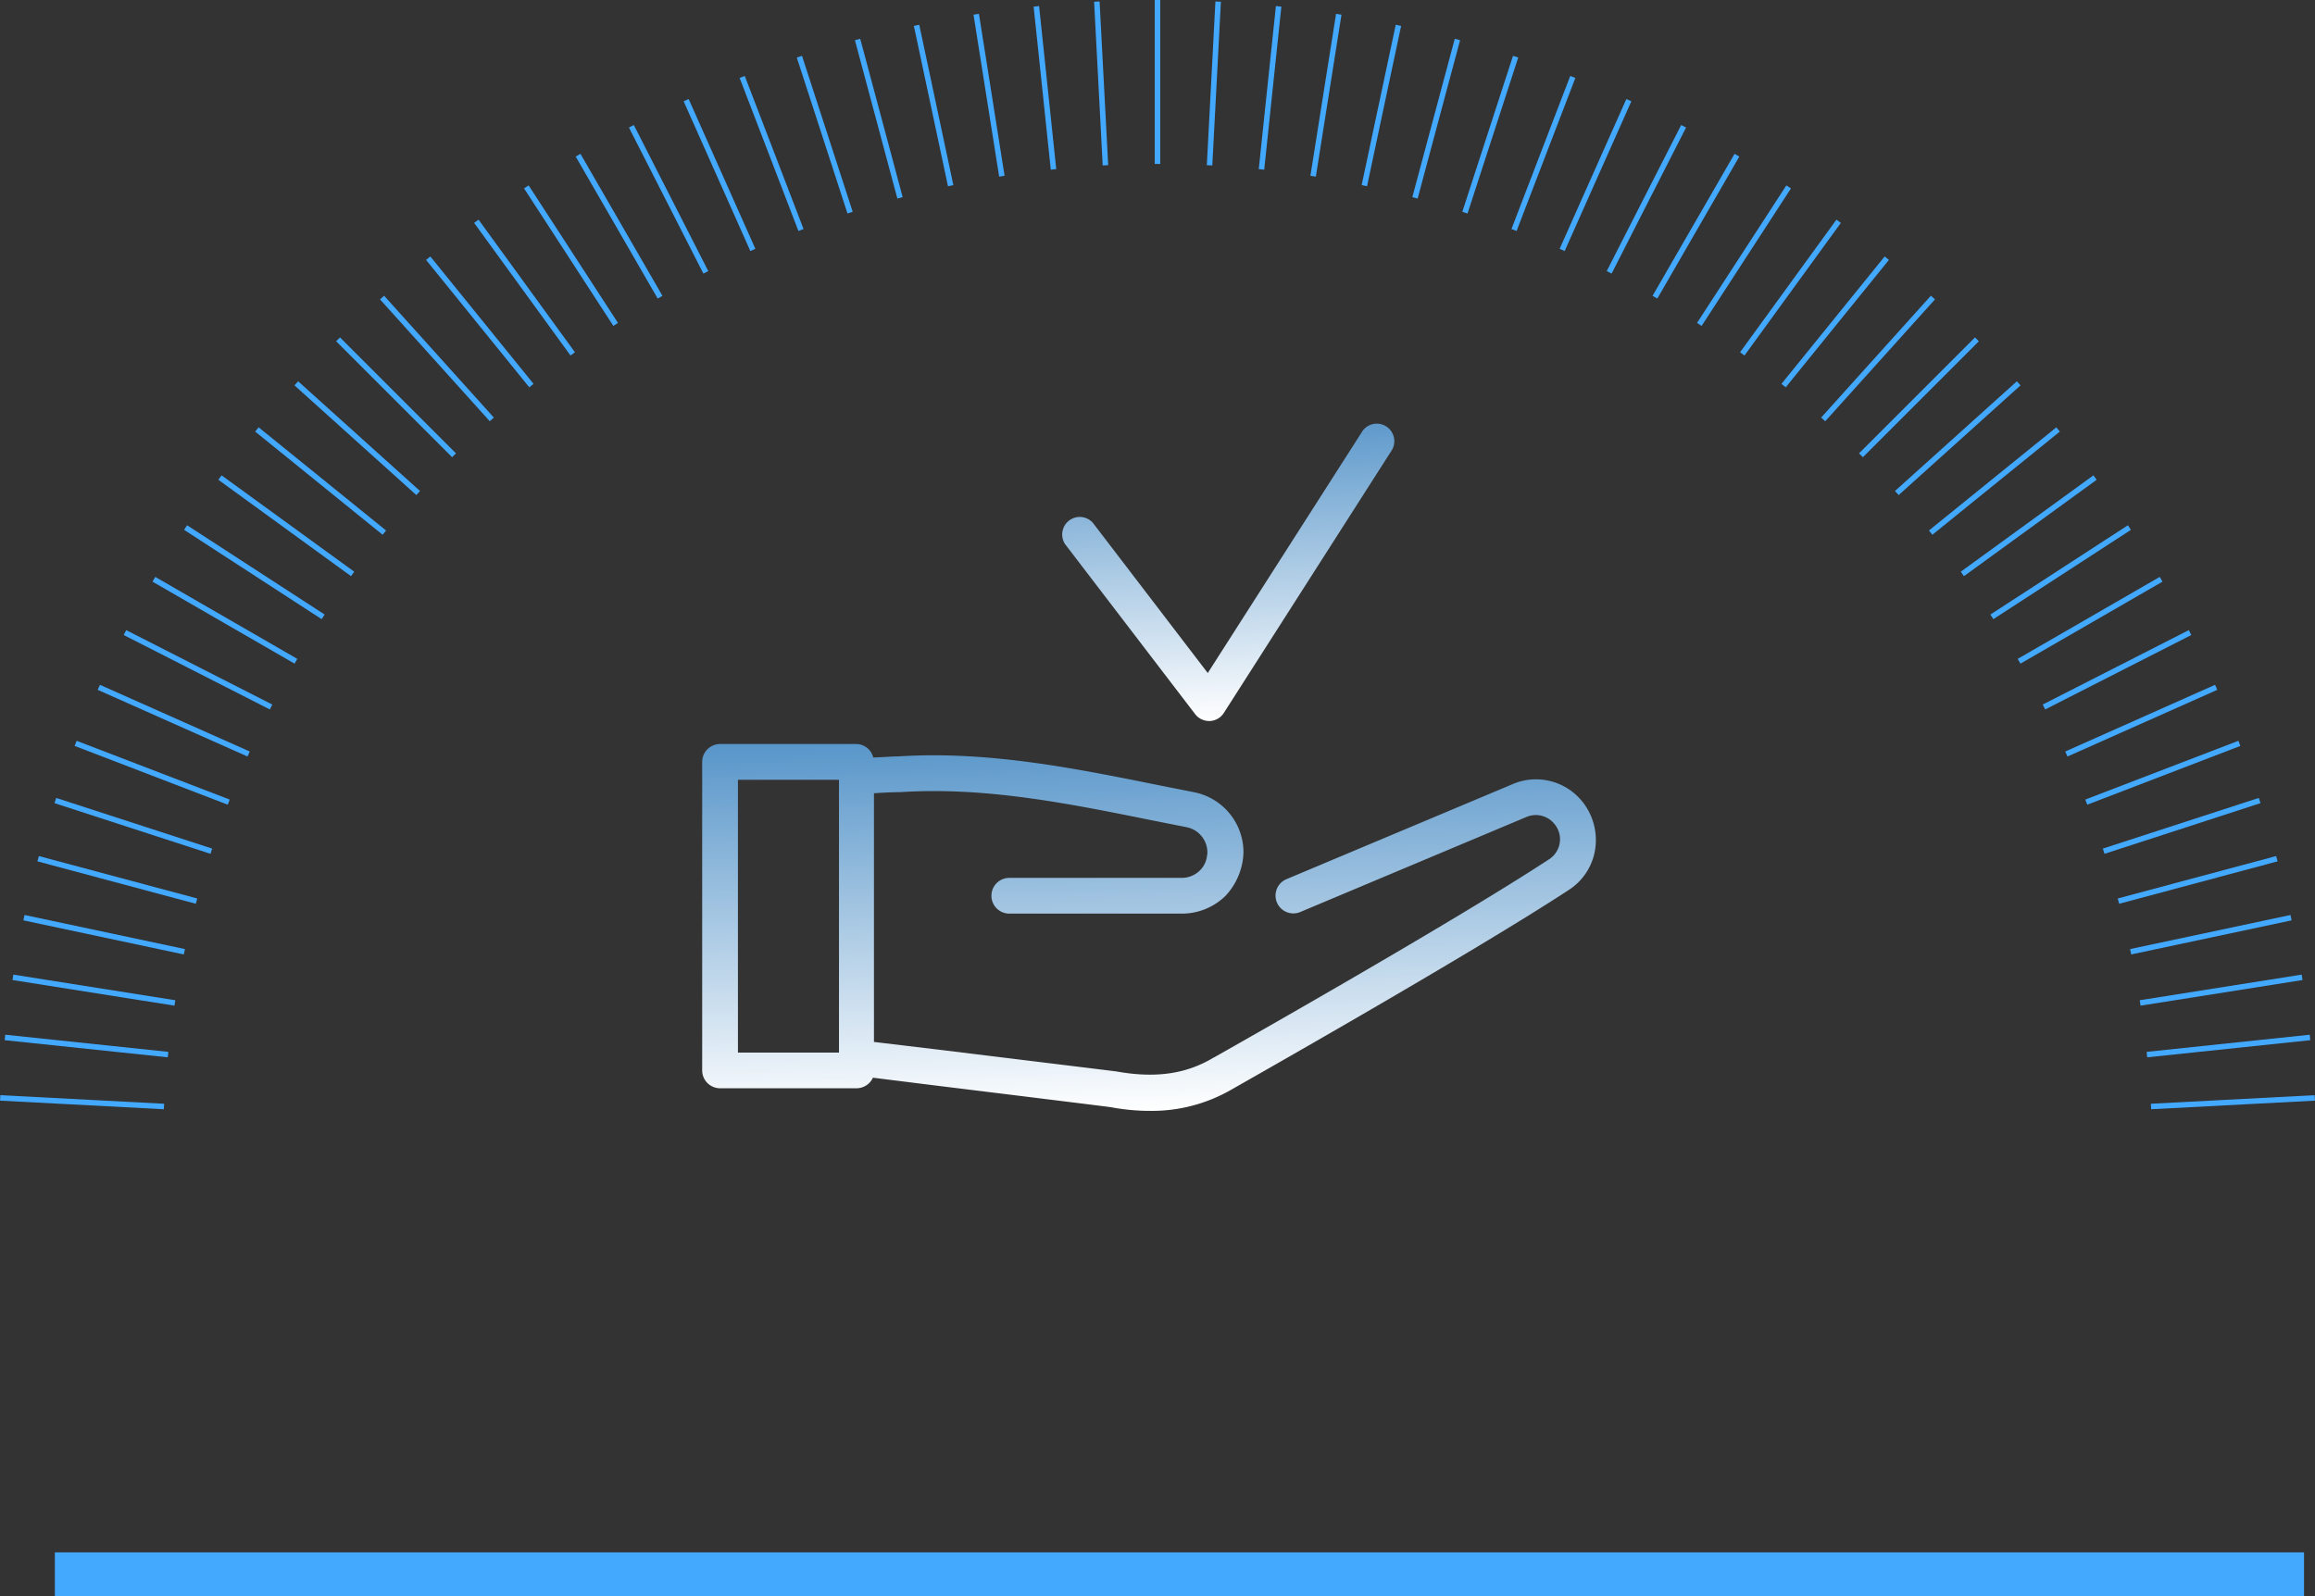<?xml version="1.0" encoding="UTF-8"?>
<svg xmlns="http://www.w3.org/2000/svg" xmlns:xlink="http://www.w3.org/1999/xlink" width="211" height="145.527" viewBox="0 0 211 145.527">
  <rect x="0" y="0" width="211" height="145.527" fill="#333333" stroke="none"/>
  <defs>
    <linearGradient id="linear-gradient" x1="0.434" y1="-0.353" x2="0.5" y2="1" gradientUnits="objectBoundingBox">
      <stop offset="0" stop-color="#2173b8"></stop>
      <stop offset="1" stop-color="#fff"></stop>
    </linearGradient>
    <clipPath id="clip-path">
      <rect id="Rettangolo_778" data-name="Rettangolo 778" width="211" height="101.279" fill="none" stroke="#43a9ff" stroke-width="1"></rect>
    </clipPath>
  </defs>
  <g id="Raggruppa_21508" data-name="Raggruppa 21508" transform="translate(-411 -3676.112)">
    <g id="Componente_11_2" data-name="Componente 11 – 2" transform="translate(475 3714.639)">
      <g id="Raggruppa_9" data-name="Raggruppa 9" transform="translate(0 29.305)">
        <path id="Tracciato_24" data-name="Tracciato 24" d="M162.256,303.846a5.407,5.407,0,0,0-6.35-1.6l-20.646,8.677a1.624,1.624,0,0,0,1.263,2.992l20.645-8.677a2.178,2.178,0,0,1,2.56.665,2.168,2.168,0,0,1-.5,3.192c-8.977,5.885-29.456,17.454-30.455,18.019-.033.033-.066.033-.133.067-2.493,1.5-5.286,1.9-8.844,1.263-.233-.033-4.887-.6-15.992-1.961l-6.117-.731V303.08c.964-.067,1.829-.1,2.194-.1h.166c7.78-.5,15.227,1,23.106,2.593,1,.2,2.028.4,3.025.6a2.348,2.348,0,0,1,1.9,2.294,1.285,1.285,0,0,1-.033.3,2.194,2.194,0,0,1-.665,1.363,2.337,2.337,0,0,1-1.662.665H110.024a1.629,1.629,0,1,0,0,3.258h15.759a5.67,5.67,0,0,0,3.956-1.629,6.066,6.066,0,0,0,1.629-3.956,5.591,5.591,0,0,0-4.522-5.486c-1-.2-2.028-.4-3.025-.6-7.747-1.563-15.726-3.192-23.938-2.66h-.133c-.366,0-1.2.066-2.128.1a1.607,1.607,0,0,0-1.563-1.23H83.66a1.632,1.632,0,0,0-1.629,1.629v28.126a1.632,1.632,0,0,0,1.629,1.629H96.094a1.657,1.657,0,0,0,1.5-.964l5.851.731c6.516.8,15.46,1.9,15.858,1.962a19.161,19.161,0,0,0,3.557.332,14.486,14.486,0,0,0,7.447-1.962c.033,0,.033-.033.066-.033.2-.133,21.412-12.1,30.654-18.153a5.377,5.377,0,0,0,2.394-3.69,5.615,5.615,0,0,0-1.164-4.355ZM94.466,326.72H85.29V301.852H94.5V326.72Z" transform="translate(-82.031 -298.592)" fill="url(#linear-gradient)"></path>
      </g>
      <g id="Raggruppa_10" data-name="Raggruppa 10" transform="translate(32.748)">
        <path id="Tracciato_25" data-name="Tracciato 25" d="M310.95,132.98a1.6,1.6,0,0,1-1.268-.626l-11.855-15.5a1.6,1.6,0,0,1,2.535-1.939l10.47,13.692,14.123-22.093a1.6,1.6,0,0,1,2.689,1.719l-15.35,24.014a1.6,1.6,0,0,1-1.278.735Z" transform="translate(-297.499 -105.774)" fill="url(#linear-gradient)"></path>
      </g>
    </g>
    <rect id="Rettangolo_711" data-name="Rettangolo 711" width="205" height="4" transform="translate(416 3817.639)" fill="#43a9ff"></rect>
    <g id="Raggruppa_11918" data-name="Raggruppa 11918" transform="translate(411 3676.112)">
      <g id="Raggruppa_11910" data-name="Raggruppa 11910" transform="translate(0 0)">
        <g id="Raggruppa_11909" data-name="Raggruppa 11909" clip-path="url(#clip-path)">
          <line id="Linea_43" data-name="Linea 43" y1="14.947" transform="translate(105.5 0)" fill="none" stroke="#43a9ff" stroke-miterlimit="10" stroke-width="0.5"></line>
          <line id="Linea_44" data-name="Linea 44" y1="14.926" x2="0.783" transform="translate(110.246 0.145)" fill="none" stroke="#43a9ff" stroke-miterlimit="10" stroke-width="0.5"></line>
        </g>
      </g>
      <line id="Linea_45" data-name="Linea 45" y1="14.865" x2="1.563" transform="translate(114.978 0.578)" fill="none" stroke="#43a9ff" stroke-miterlimit="10" stroke-width="0.5"></line>
      <line id="Linea_46" data-name="Linea 46" y1="14.763" x2="2.337" transform="translate(119.685 1.3)" fill="none" stroke="#43a9ff" stroke-miterlimit="10" stroke-width="0.5"></line>
      <line id="Linea_47" data-name="Linea 47" y1="14.62" x2="3.107" transform="translate(124.353 2.308)" fill="none" stroke="#43a9ff" stroke-miterlimit="10" stroke-width="0.5"></line>
      <line id="Linea_48" data-name="Linea 48" y1="14.437" x2="3.868" transform="translate(128.969 3.6)" fill="none" stroke="#43a9ff" stroke-miterlimit="10" stroke-width="0.5"></line>
      <line id="Linea_49" data-name="Linea 49" y1="14.216" x2="4.619" transform="translate(133.521 5.169)" fill="none" stroke="#43a9ff" stroke-miterlimit="10" stroke-width="0.5"></line>
      <line id="Linea_50" data-name="Linea 50" y1="13.954" x2="5.357" transform="translate(137.996 7.015)" fill="none" stroke="#43a9ff" stroke-miterlimit="10" stroke-width="0.5"></line>
      <line id="Linea_51" data-name="Linea 51" y1="13.654" x2="6.079" transform="translate(142.382 9.132)" fill="none" stroke="#43a9ff" stroke-miterlimit="10" stroke-width="0.5"></line>
      <line id="Linea_52" data-name="Linea 52" y1="13.317" x2="6.786" transform="translate(146.667 11.513)" fill="none" stroke="#43a9ff" stroke-miterlimit="10" stroke-width="0.5"></line>
      <line id="Linea_53" data-name="Linea 53" y1="12.945" x2="7.473" transform="translate(150.838 14.15)" fill="none" stroke="#43a9ff" stroke-miterlimit="10" stroke-width="0.5"></line>
      <line id="Linea_54" data-name="Linea 54" y1="12.536" x2="8.14" transform="translate(154.886 17.04)" fill="none" stroke="#43a9ff" stroke-miterlimit="10" stroke-width="0.5"></line>
      <line id="Linea_55" data-name="Linea 55" y1="12.091" x2="8.785" transform="translate(158.799 20.173)" fill="none" stroke="#43a9ff" stroke-miterlimit="10" stroke-width="0.5"></line>
      <line id="Linea_56" data-name="Linea 56" y1="11.615" x2="9.406" transform="translate(162.565 23.539)" fill="none" stroke="#43a9ff" stroke-miterlimit="10" stroke-width="0.5"></line>
      <line id="Linea_57" data-name="Linea 57" y1="11.108" x2="10.001" transform="translate(166.175 27.129)" fill="none" stroke="#43a9ff" stroke-miterlimit="10" stroke-width="0.5"></line>
      <line id="Linea_58" data-name="Linea 58" y1="10.569" x2="10.569" transform="translate(169.618 30.936)" fill="none" stroke="#43a9ff" stroke-miterlimit="10" stroke-width="0.5"></line>
      <line id="Linea_59" data-name="Linea 59" y1="10.001" x2="11.108" transform="translate(172.886 34.948)" fill="none" stroke="#43a9ff" stroke-miterlimit="10" stroke-width="0.5"></line>
      <line id="Linea_60" data-name="Linea 60" y1="9.406" x2="11.615" transform="translate(175.969 39.153)" fill="none" stroke="#43a9ff" stroke-miterlimit="10" stroke-width="0.5"></line>
      <line id="Linea_61" data-name="Linea 61" y1="8.785" x2="12.092" transform="translate(178.859 43.54)" fill="none" stroke="#43a9ff" stroke-miterlimit="10" stroke-width="0.5"></line>
      <line id="Linea_62" data-name="Linea 62" y1="8.14" x2="12.536" transform="translate(181.548 48.097)" fill="none" stroke="#43a9ff" stroke-miterlimit="10" stroke-width="0.5"></line>
      <line id="Linea_63" data-name="Linea 63" y1="7.473" x2="12.945" transform="translate(184.029 52.812)" fill="none" stroke="#43a9ff" stroke-miterlimit="10" stroke-width="0.5"></line>
      <line id="Linea_64" data-name="Linea 64" y1="6.786" x2="13.317" transform="translate(186.294 57.671)" fill="none" stroke="#43a9ff" stroke-miterlimit="10" stroke-width="0.5"></line>
      <line id="Linea_65" data-name="Linea 65" y1="6.079" x2="13.654" transform="translate(188.338 62.663)" fill="none" stroke="#43a9ff" stroke-miterlimit="10" stroke-width="0.5"></line>
      <line id="Linea_66" data-name="Linea 66" y1="5.357" x2="13.954" transform="translate(190.154 67.771)" fill="none" stroke="#43a9ff" stroke-miterlimit="10" stroke-width="0.5"></line>
      <line id="Linea_67" data-name="Linea 67" y1="4.619" x2="14.216" transform="translate(191.739 72.984)" fill="none" stroke="#43a9ff" stroke-miterlimit="10" stroke-width="0.5"></line>
      <line id="Linea_68" data-name="Linea 68" y1="3.868" x2="14.437" transform="translate(193.087 78.287)" fill="none" stroke="#43a9ff" stroke-miterlimit="10" stroke-width="0.5"></line>
      <line id="Linea_69" data-name="Linea 69" y1="3.108" x2="14.62" transform="translate(194.196 83.663)" fill="none" stroke="#43a9ff" stroke-miterlimit="10" stroke-width="0.5"></line>
      <line id="Linea_70" data-name="Linea 70" y1="2.337" x2="14.763" transform="translate(195.061 89.101)" fill="none" stroke="#43a9ff" stroke-miterlimit="10" stroke-width="0.5"></line>
      <g id="Raggruppa_11912" data-name="Raggruppa 11912" transform="translate(0 0)">
        <g id="Raggruppa_11911" data-name="Raggruppa 11911" clip-path="url(#clip-path)">
          <line id="Linea_71" data-name="Linea 71" y1="1.563" x2="14.865" transform="translate(195.68 94.583)" fill="none" stroke="#43a9ff" stroke-miterlimit="10" stroke-width="0.5"></line>
          <line id="Linea_72" data-name="Linea 72" y1="0.783" x2="14.926" transform="translate(196.053 100.095)" fill="none" stroke="#43a9ff" stroke-miterlimit="10" stroke-width="0.5"></line>
          <line id="Linea_73" data-name="Linea 73" x1="14.926" y1="0.783" transform="translate(0.021 100.095)" fill="none" stroke="#43a9ff" stroke-miterlimit="10" stroke-width="0.5"></line>
          <line id="Linea_74" data-name="Linea 74" x1="14.865" y1="1.563" transform="translate(0.454 94.583)" fill="none" stroke="#43a9ff" stroke-miterlimit="10" stroke-width="0.5"></line>
          <line id="Linea_75" data-name="Linea 75" x1="14.763" y1="2.337" transform="translate(1.177 89.101)" fill="none" stroke="#43a9ff" stroke-miterlimit="10" stroke-width="0.5"></line>
        </g>
      </g>
      <line id="Linea_76" data-name="Linea 76" x1="14.62" y1="3.108" transform="translate(2.185 83.663)" fill="none" stroke="#43a9ff" stroke-miterlimit="10" stroke-width="0.5"></line>
      <line id="Linea_77" data-name="Linea 77" x1="14.437" y1="3.868" transform="translate(3.476 78.287)" fill="none" stroke="#43a9ff" stroke-miterlimit="10" stroke-width="0.5"></line>
      <line id="Linea_78" data-name="Linea 78" x1="14.216" y1="4.619" transform="translate(5.045 72.984)" fill="none" stroke="#43a9ff" stroke-miterlimit="10" stroke-width="0.5"></line>
      <line id="Linea_79" data-name="Linea 79" x1="13.954" y1="5.357" transform="translate(6.892 67.771)" fill="none" stroke="#43a9ff" stroke-miterlimit="10" stroke-width="0.5"></line>
      <line id="Linea_80" data-name="Linea 80" x1="13.654" y1="6.079" transform="translate(9.008 62.663)" fill="none" stroke="#43a9ff" stroke-miterlimit="10" stroke-width="0.5"></line>
      <line id="Linea_81" data-name="Linea 81" x1="13.317" y1="6.786" transform="translate(11.389 57.671)" fill="none" stroke="#43a9ff" stroke-miterlimit="10" stroke-width="0.5"></line>
      <line id="Linea_82" data-name="Linea 82" x1="12.945" y1="7.473" transform="translate(14.026 52.812)" fill="none" stroke="#43a9ff" stroke-miterlimit="10" stroke-width="0.5"></line>
      <line id="Linea_83" data-name="Linea 83" x1="12.536" y1="8.14" transform="translate(16.916 48.097)" fill="none" stroke="#43a9ff" stroke-miterlimit="10" stroke-width="0.5"></line>
      <line id="Linea_84" data-name="Linea 84" x1="12.092" y1="8.785" transform="translate(20.049 43.54)" fill="none" stroke="#43a9ff" stroke-miterlimit="10" stroke-width="0.5"></line>
      <line id="Linea_85" data-name="Linea 85" x1="11.615" y1="9.406" transform="translate(23.416 39.153)" fill="none" stroke="#43a9ff" stroke-miterlimit="10" stroke-width="0.5"></line>
      <line id="Linea_86" data-name="Linea 86" x1="11.108" y1="10.001" transform="translate(27.006 34.948)" fill="none" stroke="#43a9ff" stroke-miterlimit="10" stroke-width="0.5"></line>
      <line id="Linea_87" data-name="Linea 87" x1="10.569" y1="10.569" transform="translate(30.813 30.936)" fill="none" stroke="#43a9ff" stroke-miterlimit="10" stroke-width="0.5"></line>
      <line id="Linea_88" data-name="Linea 88" x1="10.001" y1="11.108" transform="translate(34.824 27.129)" fill="none" stroke="#43a9ff" stroke-miterlimit="10" stroke-width="0.5"></line>
      <line id="Linea_89" data-name="Linea 89" x1="9.406" y1="11.615" transform="translate(39.029 23.539)" fill="none" stroke="#43a9ff" stroke-miterlimit="10" stroke-width="0.5"></line>
      <line id="Linea_90" data-name="Linea 90" x1="8.785" y1="12.091" transform="translate(43.416 20.173)" fill="none" stroke="#43a9ff" stroke-miterlimit="10" stroke-width="0.5"></line>
      <line id="Linea_91" data-name="Linea 91" x1="8.14" y1="12.536" transform="translate(47.974 17.04)" fill="none" stroke="#43a9ff" stroke-miterlimit="10" stroke-width="0.5"></line>
      <line id="Linea_92" data-name="Linea 92" x1="7.473" y1="12.945" transform="translate(52.689 14.15)" fill="none" stroke="#43a9ff" stroke-miterlimit="10" stroke-width="0.5"></line>
      <line id="Linea_93" data-name="Linea 93" x1="6.786" y1="13.317" transform="translate(57.547 11.513)" fill="none" stroke="#43a9ff" stroke-miterlimit="10" stroke-width="0.5"></line>
      <line id="Linea_94" data-name="Linea 94" x1="6.079" y1="13.654" transform="translate(62.54 9.132)" fill="none" stroke="#43a9ff" stroke-miterlimit="10" stroke-width="0.5"></line>
      <line id="Linea_95" data-name="Linea 95" x1="5.357" y1="13.954" transform="translate(67.648 7.015)" fill="none" stroke="#43a9ff" stroke-miterlimit="10" stroke-width="0.5"></line>
      <line id="Linea_96" data-name="Linea 96" x1="4.619" y1="14.216" transform="translate(72.861 5.169)" fill="none" stroke="#43a9ff" stroke-miterlimit="10" stroke-width="0.5"></line>
      <line id="Linea_97" data-name="Linea 97" x1="3.868" y1="14.437" transform="translate(78.163 3.6)" fill="none" stroke="#43a9ff" stroke-miterlimit="10" stroke-width="0.5"></line>
      <line id="Linea_98" data-name="Linea 98" x1="3.108" y1="14.62" transform="translate(83.54 2.308)" fill="none" stroke="#43a9ff" stroke-miterlimit="10" stroke-width="0.5"></line>
      <line id="Linea_99" data-name="Linea 99" x1="2.337" y1="14.763" transform="translate(88.978 1.3)" fill="none" stroke="#43a9ff" stroke-miterlimit="10" stroke-width="0.5"></line>
      <line id="Linea_100" data-name="Linea 100" x1="1.563" y1="14.865" transform="translate(94.459 0.578)" fill="none" stroke="#43a9ff" stroke-miterlimit="10" stroke-width="0.5"></line>
      <g id="Raggruppa_11914" data-name="Raggruppa 11914" transform="translate(0 0)">
        <g id="Raggruppa_11913" data-name="Raggruppa 11913" clip-path="url(#clip-path)">
          <line id="Linea_101" data-name="Linea 101" x1="0.783" y1="14.926" transform="translate(99.972 0.145)" fill="none" stroke="#43a9ff" stroke-miterlimit="10" stroke-width="0.5"></line>
        </g>
      </g>
    </g>
  </g>
</svg>
